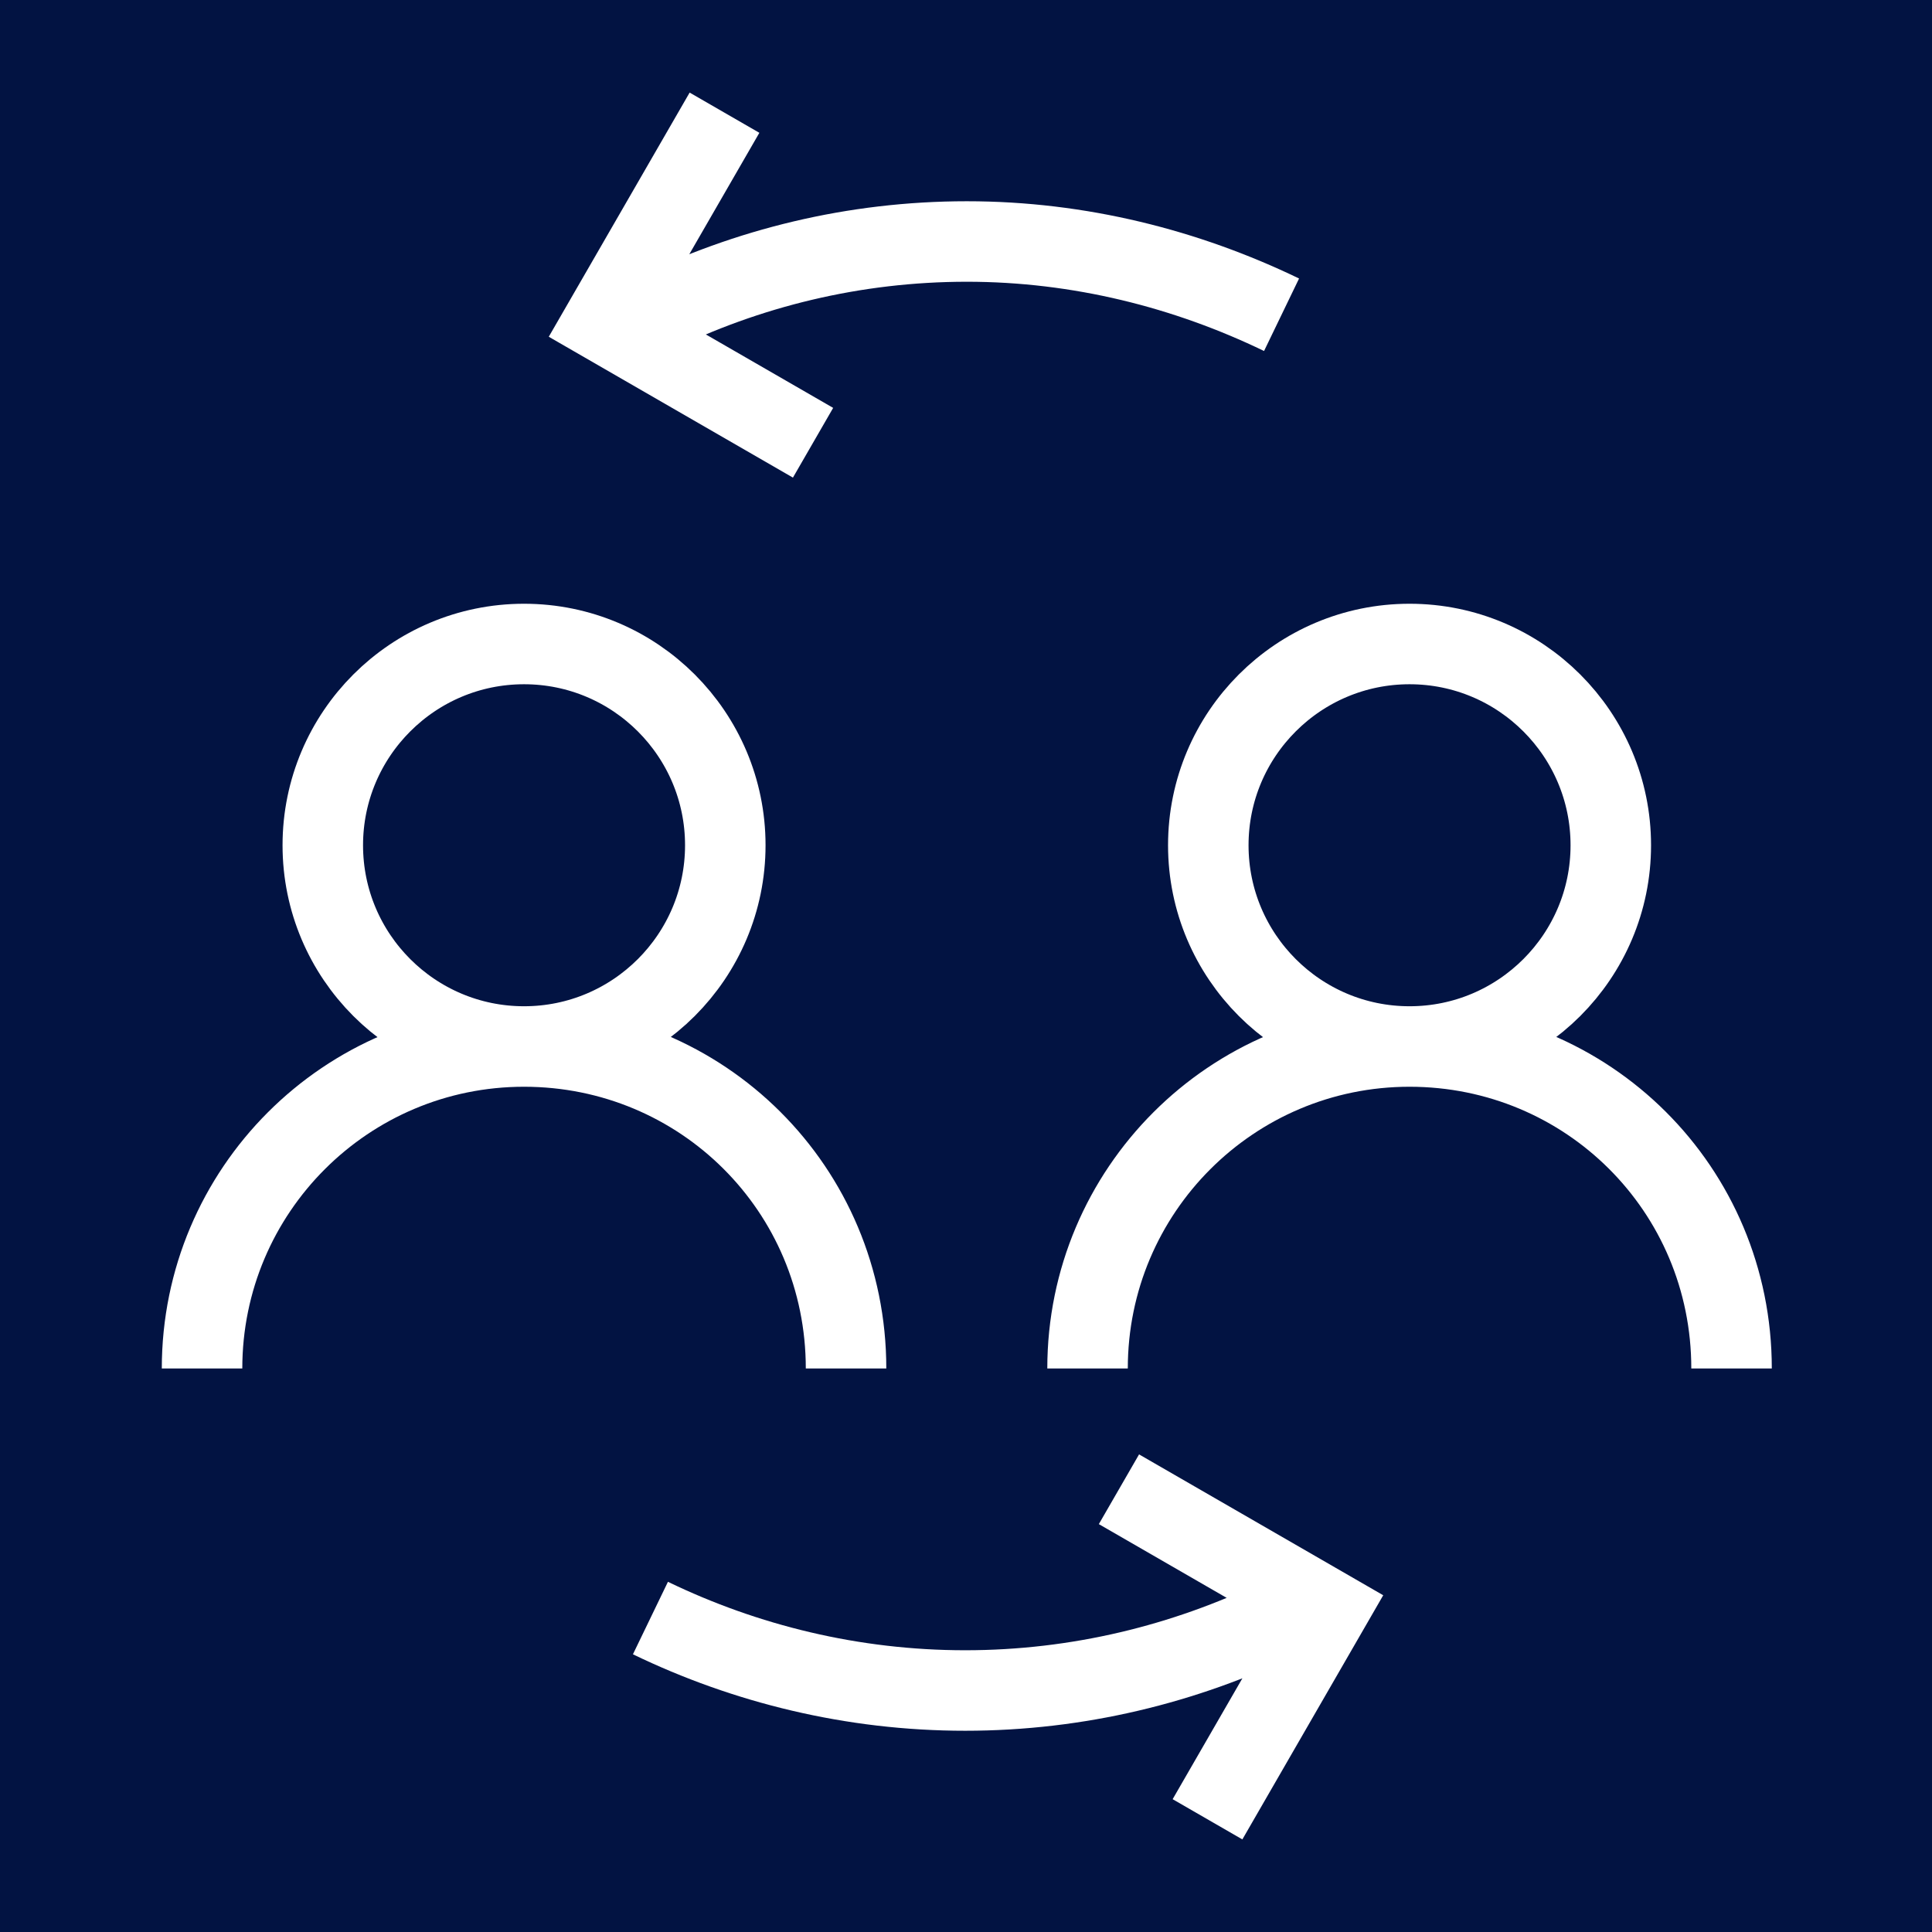 <?xml version="1.0" encoding="UTF-8"?>
<svg id="Layer_1" data-name="Layer 1" xmlns="http://www.w3.org/2000/svg" width="8.47mm" height="8.47mm" viewBox="0 0 24 24">
  <defs>
    <style>
      .cls-1 {
        fill: #021342;
      }

      .cls-2 {
        fill: none;
        stroke: #fff;
        stroke-miterlimit: 10;
      }
    </style>
  </defs>
  <rect class="cls-1" width="24" height="24"/>
  <path class="cls-2" d="M15,22.6l1.5-2.6-2.6-1.5m-5.82,1.6c1.18,.57,2.51,.9,3.91,.9s2.73-.33,3.91-.9M9,1.4l-1.5,2.6,2.6,1.5m5.82-1.59c-1.18-.57-2.51-.91-3.91-.91s-2.73,.33-3.91,.91m13.41,13.09c0-2.23-1.79-4-4-4s-4,1.79-4,4m6.5-6.5c0,1.38-1.12,2.5-2.5,2.5s-2.5-1.12-2.5-2.5,1.12-2.5,2.5-2.5,2.5,1.12,2.5,2.5Zm-9.5,6.5c0-2.23-1.79-4-4-4s-4,1.79-4,4m6.5-6.5c0,1.38-1.12,2.5-2.5,2.5s-2.5-1.12-2.5-2.5,1.12-2.5,2.5-2.5,2.5,1.12,2.5,2.5Z"/>
</svg>